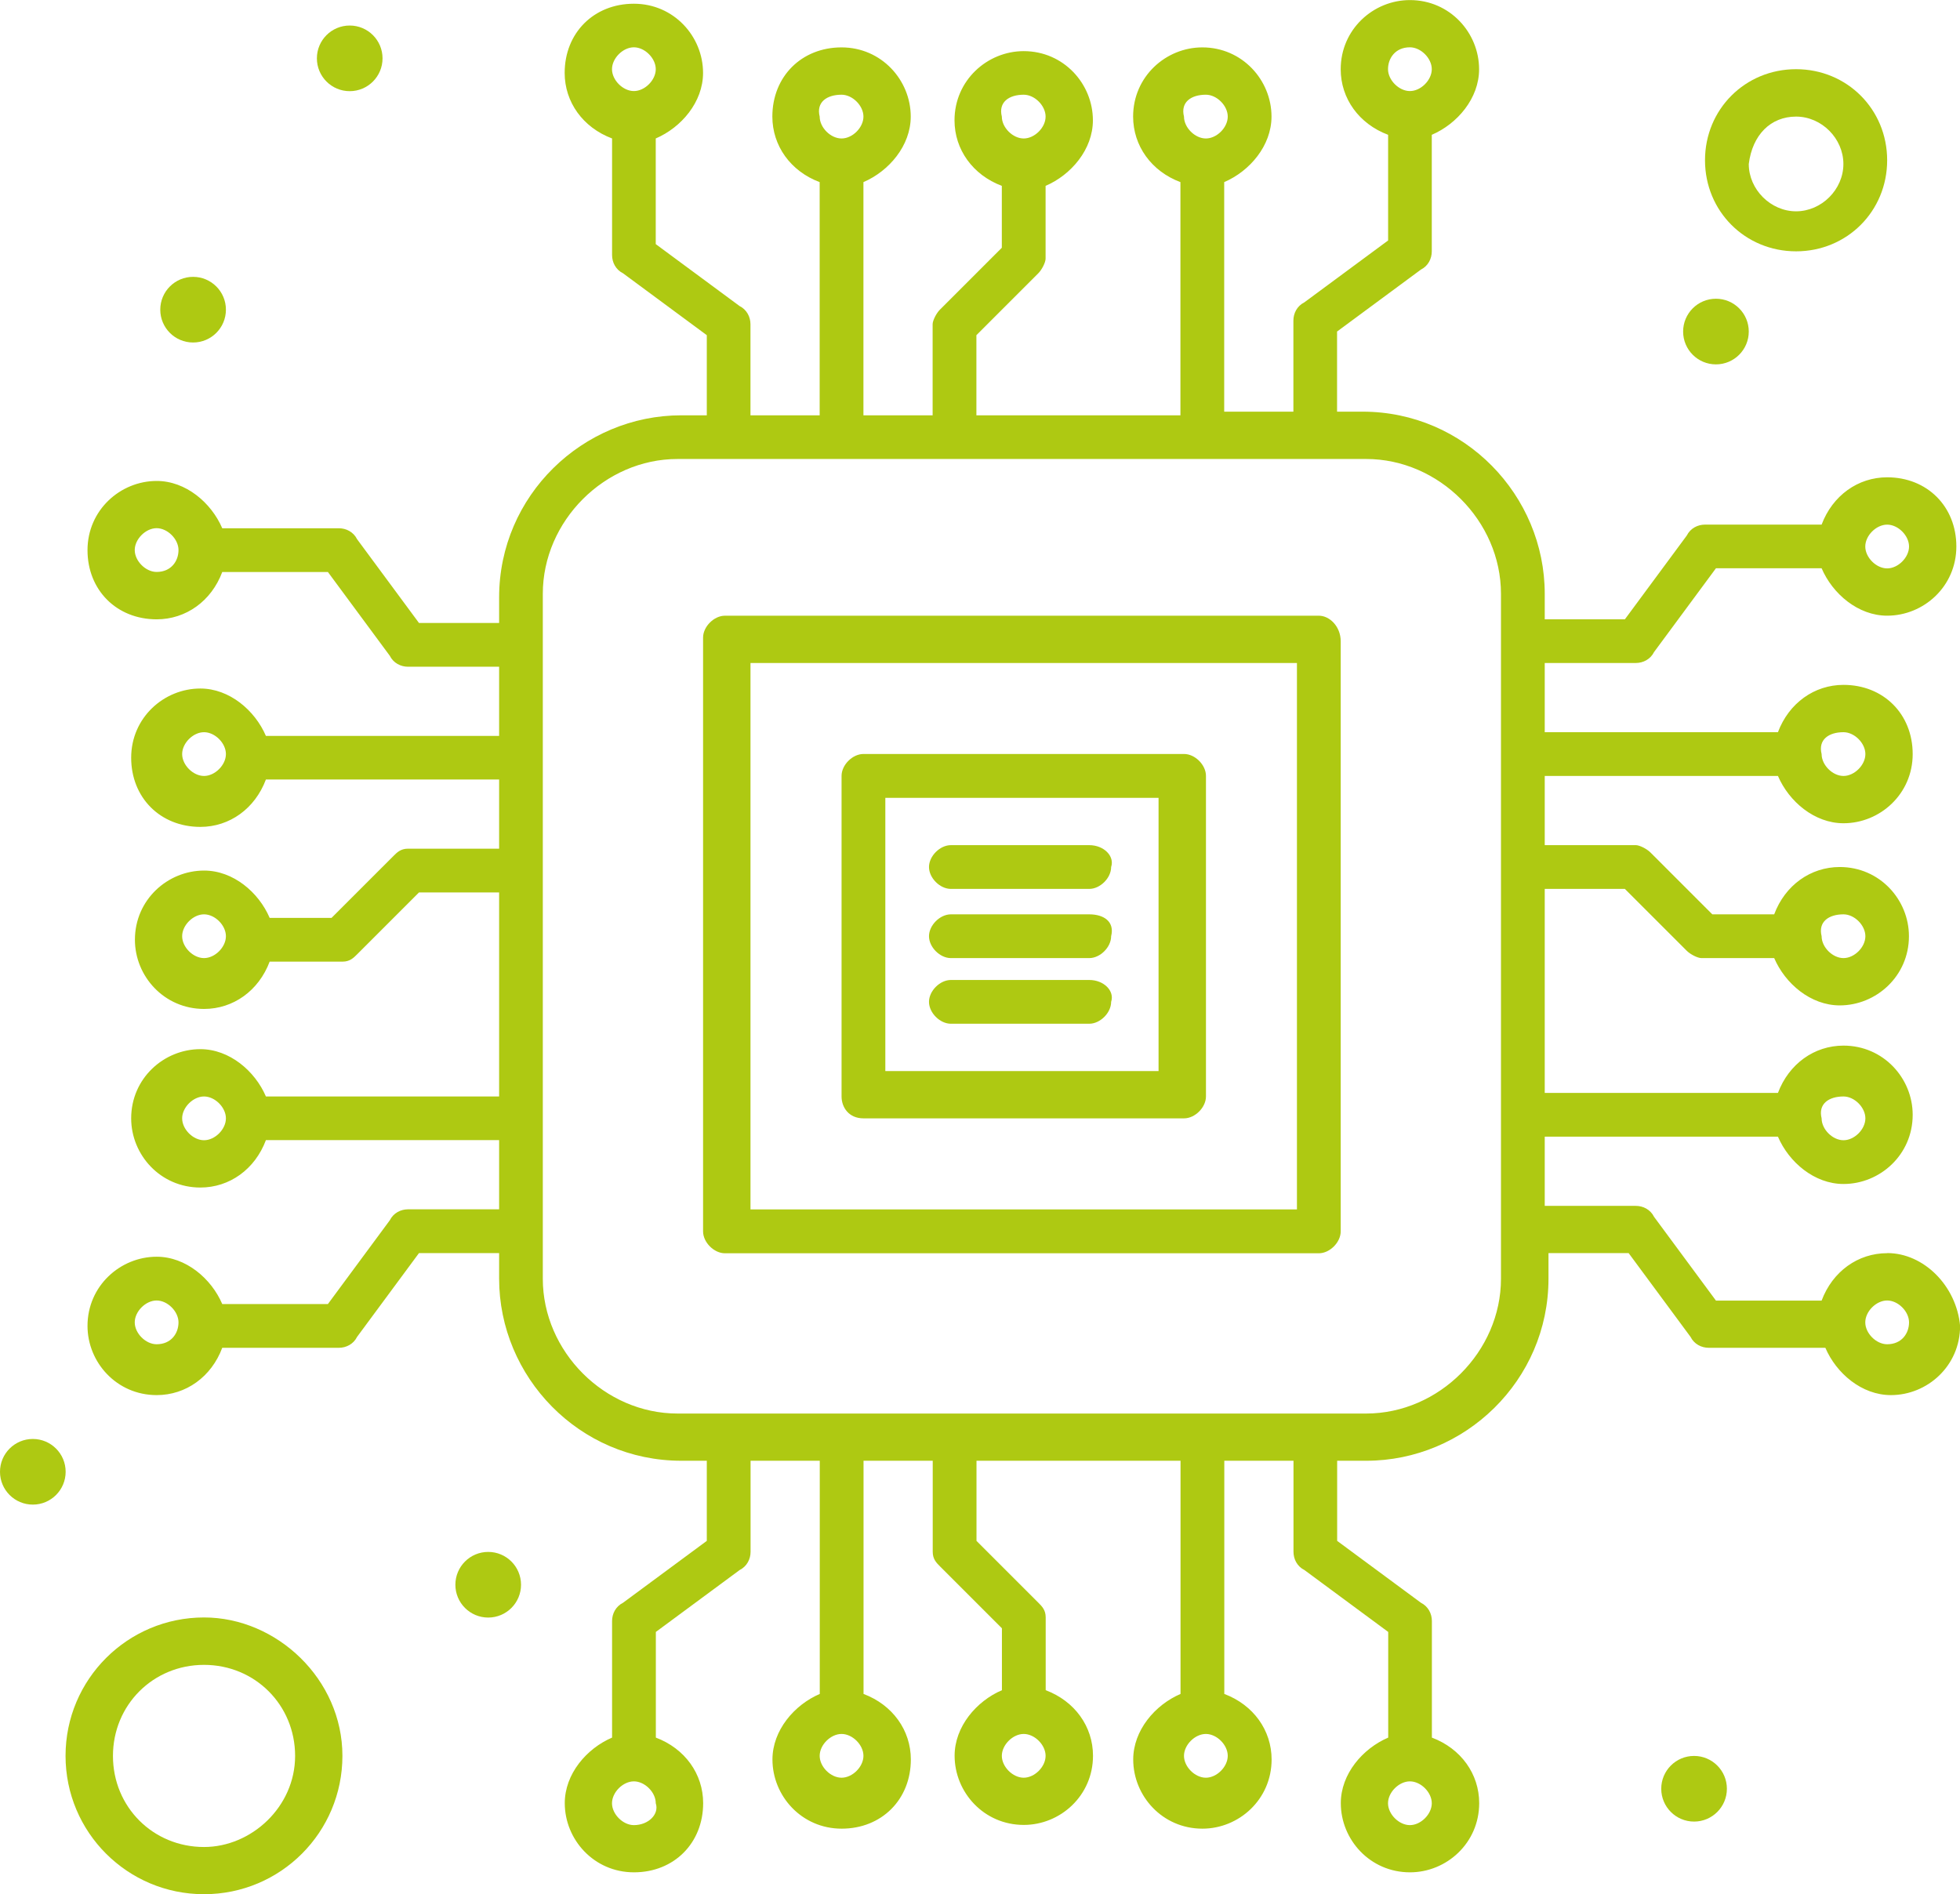 <?xml version="1.0" encoding="UTF-8"?>
<svg id="Calque_1" data-name="Calque 1" xmlns="http://www.w3.org/2000/svg" viewBox="0 0 193.47 187">
  <defs>
    <style>
      .cls-1 {
        fill: #aec912;
      }
    </style>
  </defs>
  <g id="_513_Chip_Computer_Micro" data-name="513, Chip, Computer, Micro">
    <g>
      <path class="cls-1" d="M85.23,110.4h31.65c1.08,0,2.16-1.08,2.16-2.16v-31.65c0-1.08-1.08-2.16-2.16-2.16h-31.65c-1.08,0-2.16,1.08-2.16,2.16v31.65c0,1.08.72,2.16,2.16,2.16ZM87.39,78.76h26.97v26.97h-26.97v-26.97Z"/>
      <path class="cls-1" d="M130.18,60.78h-58.62c-1.08,0-2.16,1.08-2.16,2.16v58.62c0,1.08,1.08,2.16,2.16,2.16h58.62c1.08,0,2.16-1.08,2.16-2.16v-58.26c0-1.44-1.08-2.52-2.16-2.52ZM128.02,119.39h-53.94v-53.94h53.94v53.94Z"/>
      <path class="cls-1" d="M186.28,123.71c-2.88,0-5.39,1.8-6.47,4.68h-10.43l-6.11-8.27c-.36-.72-1.08-1.08-1.8-1.08h-8.99v-6.83h23.02c1.08,2.52,3.6,4.67,6.47,4.67,3.6,0,6.83-2.88,6.83-6.83,0-3.6-2.88-6.83-6.83-6.83-2.88,0-5.39,1.8-6.47,4.67h-23.02v-20.14h7.91l6.11,6.11c.36.36,1.08.72,1.44.72h7.19c1.08,2.52,3.6,4.67,6.47,4.67,3.59,0,6.83-2.88,6.83-6.83,0-3.6-2.88-6.83-6.83-6.83-2.88,0-5.4,1.8-6.47,4.67h-6.11l-6.11-6.11c-.36-.36-1.08-.72-1.44-.72h-8.99v-6.83h23.02c1.08,2.52,3.6,4.67,6.47,4.67,3.6,0,6.83-2.88,6.83-6.83s-2.88-6.83-6.83-6.83c-2.88,0-5.39,1.8-6.47,4.67h-23.02v-6.83h8.99c.72,0,1.44-.36,1.8-1.08l6.11-8.27h10.43c1.08,2.52,3.6,4.68,6.47,4.68,3.6,0,6.83-2.88,6.83-6.83s-2.88-6.83-6.83-6.83c-2.88,0-5.39,1.8-6.47,4.67h-11.51c-.72,0-1.44.36-1.8,1.08l-6.11,8.27h-7.91v-2.52c0-9.71-7.91-17.98-17.98-17.98h-2.52v-7.91l8.27-6.11c.72-.36,1.08-1.08,1.08-1.8v-11.51c2.52-1.08,4.67-3.6,4.67-6.47,0-3.6-2.88-6.83-6.83-6.83-3.6,0-6.83,2.88-6.83,6.83,0,2.88,1.8,5.39,4.68,6.47v10.43l-8.27,6.11c-.72.36-1.08,1.08-1.08,1.8v8.99h-6.83v-22.66c2.52-1.08,4.67-3.6,4.67-6.47,0-3.59-2.88-6.83-6.83-6.83-3.6,0-6.83,2.88-6.83,6.83,0,2.88,1.8,5.4,4.67,6.47v23.02h-20.14v-7.91l6.11-6.11c.36-.36.72-1.08.72-1.44v-7.19c2.52-1.08,4.67-3.6,4.67-6.47,0-3.6-2.88-6.83-6.83-6.83-3.59,0-6.83,2.88-6.83,6.83,0,2.88,1.8,5.39,4.67,6.47v6.11l-6.11,6.11c-.36.36-.72,1.08-.72,1.44v8.99h-6.83v-23.02c2.52-1.08,4.67-3.6,4.67-6.47,0-3.59-2.88-6.83-6.83-6.83s-6.83,2.88-6.83,6.83c0,2.88,1.8,5.4,4.67,6.47v23.02h-6.83v-8.99c0-.72-.36-1.44-1.08-1.8l-8.27-6.11v-10.43c2.52-1.08,4.67-3.59,4.67-6.47,0-3.6-2.88-6.83-6.83-6.83s-6.83,2.88-6.83,6.83c0,2.88,1.8,5.39,4.68,6.47v11.51c0,.72.36,1.44,1.08,1.8l8.27,6.11v7.91h-2.52c-9.71,0-17.98,7.91-17.98,17.98v2.52h-7.91l-6.11-8.27c-.36-.72-1.08-1.08-1.8-1.08h-11.51c-1.08-2.52-3.6-4.67-6.47-4.67-3.59,0-6.83,2.88-6.83,6.83s2.88,6.83,6.83,6.83c2.88,0,5.4-1.8,6.47-4.67h10.43l6.11,8.27c.36.72,1.08,1.08,1.8,1.08h8.99v6.83h-23.02c-1.08-2.52-3.6-4.68-6.47-4.68-3.6,0-6.83,2.88-6.83,6.83s2.88,6.83,6.83,6.83c2.88,0,5.39-1.8,6.47-4.68h23.02v6.83h-8.99c-.72,0-1.08.36-1.44.72l-6.11,6.11h-6.11c-1.08-2.52-3.59-4.67-6.47-4.67-3.6,0-6.83,2.88-6.83,6.83,0,3.6,2.88,6.83,6.83,6.83,2.88,0,5.39-1.8,6.47-4.67h7.19c.72,0,1.08-.36,1.44-.72l6.11-6.11h7.91v20.14h-23.02c-1.08-2.52-3.6-4.67-6.47-4.67-3.6,0-6.83,2.88-6.83,6.83,0,3.6,2.88,6.83,6.83,6.83,2.88,0,5.39-1.8,6.47-4.68h23.02v6.83h-8.99c-.72,0-1.44.36-1.8,1.08l-6.11,8.27h-10.43c-1.08-2.52-3.6-4.67-6.47-4.67-3.59,0-6.83,2.88-6.83,6.83,0,3.6,2.88,6.83,6.83,6.83,2.88,0,5.4-1.8,6.47-4.67h11.51c.72,0,1.44-.36,1.8-1.08l6.11-8.27h7.91v2.52c0,9.71,7.91,17.98,17.98,17.98h2.52v7.91l-8.27,6.11c-.72.36-1.08,1.08-1.08,1.8v11.51c-2.52,1.08-4.67,3.59-4.67,6.47,0,3.6,2.88,6.83,6.83,6.83s6.83-2.88,6.83-6.83c0-2.88-1.8-5.39-4.67-6.47v-10.43l8.27-6.11c.72-.36,1.08-1.08,1.08-1.8v-8.99h6.83v23.02c-2.52,1.08-4.67,3.6-4.67,6.47,0,3.6,2.88,6.83,6.83,6.83s6.83-2.88,6.83-6.83c0-2.88-1.8-5.39-4.67-6.47v-23.02h6.83v8.99c0,.72.36,1.08.72,1.44l6.11,6.11v6.11c-2.52,1.08-4.67,3.6-4.67,6.47,0,3.6,2.88,6.83,6.83,6.83,3.6,0,6.83-2.88,6.83-6.83,0-2.88-1.8-5.39-4.67-6.47v-7.19c0-.72-.36-1.08-.72-1.44l-6.11-6.11v-7.91h20.14v23.02c-2.52,1.08-4.67,3.6-4.67,6.47,0,3.6,2.88,6.83,6.83,6.83,3.6,0,6.83-2.88,6.83-6.83,0-2.88-1.8-5.39-4.67-6.47v-23.02h6.83v8.99c0,.72.36,1.44,1.08,1.8l8.27,6.11v10.43c-2.52,1.08-4.68,3.59-4.68,6.47,0,3.6,2.88,6.83,6.83,6.83,3.6,0,6.83-2.88,6.83-6.83,0-2.88-1.8-5.39-4.67-6.47v-11.51c0-.72-.36-1.44-1.08-1.8l-8.27-6.11v-7.91h2.88c9.71,0,17.98-7.91,17.98-17.98v-2.52h7.91l6.11,8.27c.36.72,1.08,1.08,1.8,1.08h11.51c1.08,2.52,3.59,4.67,6.47,4.67,3.6,0,6.83-2.88,6.83-6.83-.36-3.96-3.59-7.19-7.19-7.19ZM181.97,108.24c1.08,0,2.16,1.08,2.16,2.16s-1.08,2.16-2.16,2.16-2.16-1.08-2.16-2.16c-.36-1.44.72-2.16,2.16-2.16ZM181.97,90.26c1.08,0,2.16,1.08,2.16,2.16s-1.08,2.16-2.16,2.16-2.16-1.08-2.16-2.16c-.36-1.44.72-2.16,2.16-2.16ZM181.97,72.28c1.08,0,2.16,1.08,2.16,2.16s-1.08,2.16-2.16,2.16-2.16-1.08-2.16-2.16c-.36-1.44.72-2.16,2.16-2.16ZM186.28,51.79c1.08,0,2.16,1.08,2.16,2.16s-1.08,2.16-2.16,2.16-2.16-1.08-2.16-2.16,1.08-2.16,2.16-2.16ZM139.17,4.67c1.08,0,2.16,1.08,2.16,2.16s-1.08,2.16-2.16,2.16-2.16-1.08-2.16-2.16.72-2.16,2.16-2.16ZM119.03,9.35c1.08,0,2.16,1.08,2.16,2.16s-1.08,2.16-2.16,2.16-2.16-1.08-2.16-2.16c-.36-1.44.72-2.16,2.16-2.16ZM101.05,9.35c1.08,0,2.16,1.08,2.16,2.16s-1.08,2.16-2.16,2.16-2.16-1.08-2.16-2.16c-.36-1.44.72-2.16,2.16-2.16ZM83.07,9.35c1.08,0,2.16,1.08,2.16,2.16s-1.08,2.16-2.16,2.16-2.16-1.08-2.16-2.16c-.36-1.44.72-2.16,2.16-2.16ZM62.57,4.67c1.08,0,2.16,1.08,2.16,2.16s-1.08,2.16-2.16,2.16-2.16-1.08-2.16-2.16,1.08-2.16,2.16-2.16ZM15.46,56.46c-1.08,0-2.16-1.08-2.16-2.16s1.08-2.16,2.16-2.16,2.16,1.08,2.16,2.16-.72,2.16-2.16,2.16ZM20.14,76.6c-1.08,0-2.16-1.08-2.16-2.16s1.08-2.16,2.16-2.16,2.16,1.08,2.16,2.16-1.08,2.16-2.16,2.16ZM20.14,94.58c-1.08,0-2.16-1.08-2.16-2.16s1.08-2.16,2.16-2.16,2.16,1.08,2.16,2.16-1.08,2.16-2.16,2.16ZM20.14,112.56c-1.08,0-2.16-1.08-2.16-2.16s1.08-2.16,2.16-2.16,2.16,1.08,2.16,2.16-1.08,2.16-2.16,2.16ZM15.46,132.7c-1.08,0-2.16-1.08-2.16-2.16s1.08-2.16,2.16-2.16,2.16,1.08,2.16,2.16-.72,2.16-2.16,2.16ZM62.57,180.17c-1.08,0-2.16-1.08-2.16-2.16s1.08-2.16,2.16-2.16,2.16,1.08,2.16,2.16c.36,1.08-.72,2.16-2.16,2.16ZM83.07,175.49c-1.08,0-2.16-1.08-2.16-2.16s1.08-2.16,2.16-2.16,2.16,1.08,2.16,2.16-1.08,2.16-2.16,2.16ZM101.05,175.49c-1.08,0-2.16-1.08-2.16-2.16s1.08-2.16,2.16-2.16,2.16,1.08,2.16,2.16-1.08,2.16-2.16,2.16ZM119.03,175.49c-1.08,0-2.16-1.08-2.16-2.16s1.08-2.16,2.16-2.16,2.16,1.08,2.16,2.16-1.08,2.16-2.16,2.16ZM139.17,180.17c-1.08,0-2.16-1.08-2.16-2.16s1.08-2.16,2.16-2.16,2.16,1.08,2.16,2.16-1.08,2.16-2.16,2.16ZM148.16,126.23c0,7.19-6.11,13.31-13.31,13.31h-67.97c-7.19,0-13.3-6.11-13.3-13.31V58.62c0-7.19,6.11-13.31,13.3-13.31h67.97c7.19,0,13.31,6.11,13.31,13.31v67.61ZM186.28,132.7c-1.08,0-2.16-1.08-2.16-2.16s1.08-2.16,2.16-2.16,2.16,1.08,2.16,2.16-.72,2.16-2.16,2.16Z"/>
      <path class="cls-1" d="M20.14,159.67c-7.55,0-13.67,6.11-13.67,13.66s6.11,13.66,13.67,13.66,13.66-6.11,13.66-13.66-6.47-13.66-13.66-13.66ZM20.14,182.33c-5.04,0-8.99-3.96-8.99-8.99s3.96-8.99,8.99-8.99,8.99,3.96,8.99,8.99-4.32,8.99-8.99,8.99Z"/>
      <path class="cls-1" d="M177.29,24.81c5.03,0,8.99-3.96,8.99-8.99s-3.96-8.99-8.99-8.99-8.99,3.96-8.99,8.99,3.96,8.99,8.99,8.99ZM177.29,11.51c2.52,0,4.67,2.16,4.67,4.68s-2.16,4.67-4.67,4.67-4.67-2.16-4.67-4.67c.36-2.88,2.16-4.68,4.67-4.68Z"/>
      <path class="cls-1" d="M169.38,29.49c1.79,0,3.24,1.45,3.24,3.24s-1.45,3.24-3.24,3.24-3.24-1.45-3.24-3.24,1.45-3.24,3.24-3.24Z"/>
      <path class="cls-1" d="M34.52,2.52c1.79,0,3.24,1.45,3.24,3.24s-1.45,3.24-3.24,3.24-3.24-1.45-3.24-3.24,1.45-3.24,3.24-3.24Z"/>
      <path class="cls-1" d="M19.06,27.33c1.79,0,3.24,1.45,3.24,3.24s-1.45,3.24-3.24,3.24-3.24-1.45-3.24-3.24,1.45-3.24,3.24-3.24Z"/>
      <path class="cls-1" d="M167.22,173.34c1.79,0,3.24,1.45,3.24,3.24s-1.45,3.24-3.24,3.24-3.24-1.45-3.24-3.24,1.45-3.24,3.24-3.24Z"/>
      <path class="cls-1" d="M48.19,153.2c1.79,0,3.24,1.45,3.24,3.24s-1.45,3.24-3.24,3.24-3.24-1.45-3.24-3.24,1.45-3.24,3.24-3.24Z"/>
      <path class="cls-1" d="M3.24,142.05c1.79,0,3.24,1.45,3.24,3.24s-1.45,3.24-3.24,3.24-3.24-1.45-3.24-3.24,1.45-3.24,3.24-3.24Z"/>
      <path class="cls-1" d="M107.52,83.43h-13.66c-1.08,0-2.16,1.08-2.16,2.16s1.08,2.16,2.16,2.16h13.66c1.08,0,2.16-1.08,2.16-2.16.36-1.08-.72-2.16-2.16-2.16Z"/>
      <path class="cls-1" d="M107.52,90.26h-13.66c-1.08,0-2.16,1.08-2.16,2.16s1.08,2.16,2.16,2.16h13.66c1.08,0,2.16-1.08,2.16-2.16.36-1.44-.72-2.16-2.16-2.16Z"/>
      <path class="cls-1" d="M107.52,96.74h-13.66c-1.08,0-2.16,1.08-2.16,2.16s1.08,2.16,2.16,2.16h13.66c1.08,0,2.16-1.08,2.16-2.16.36-1.08-.72-2.16-2.16-2.16Z"/>
    </g>
  </g>
</svg>